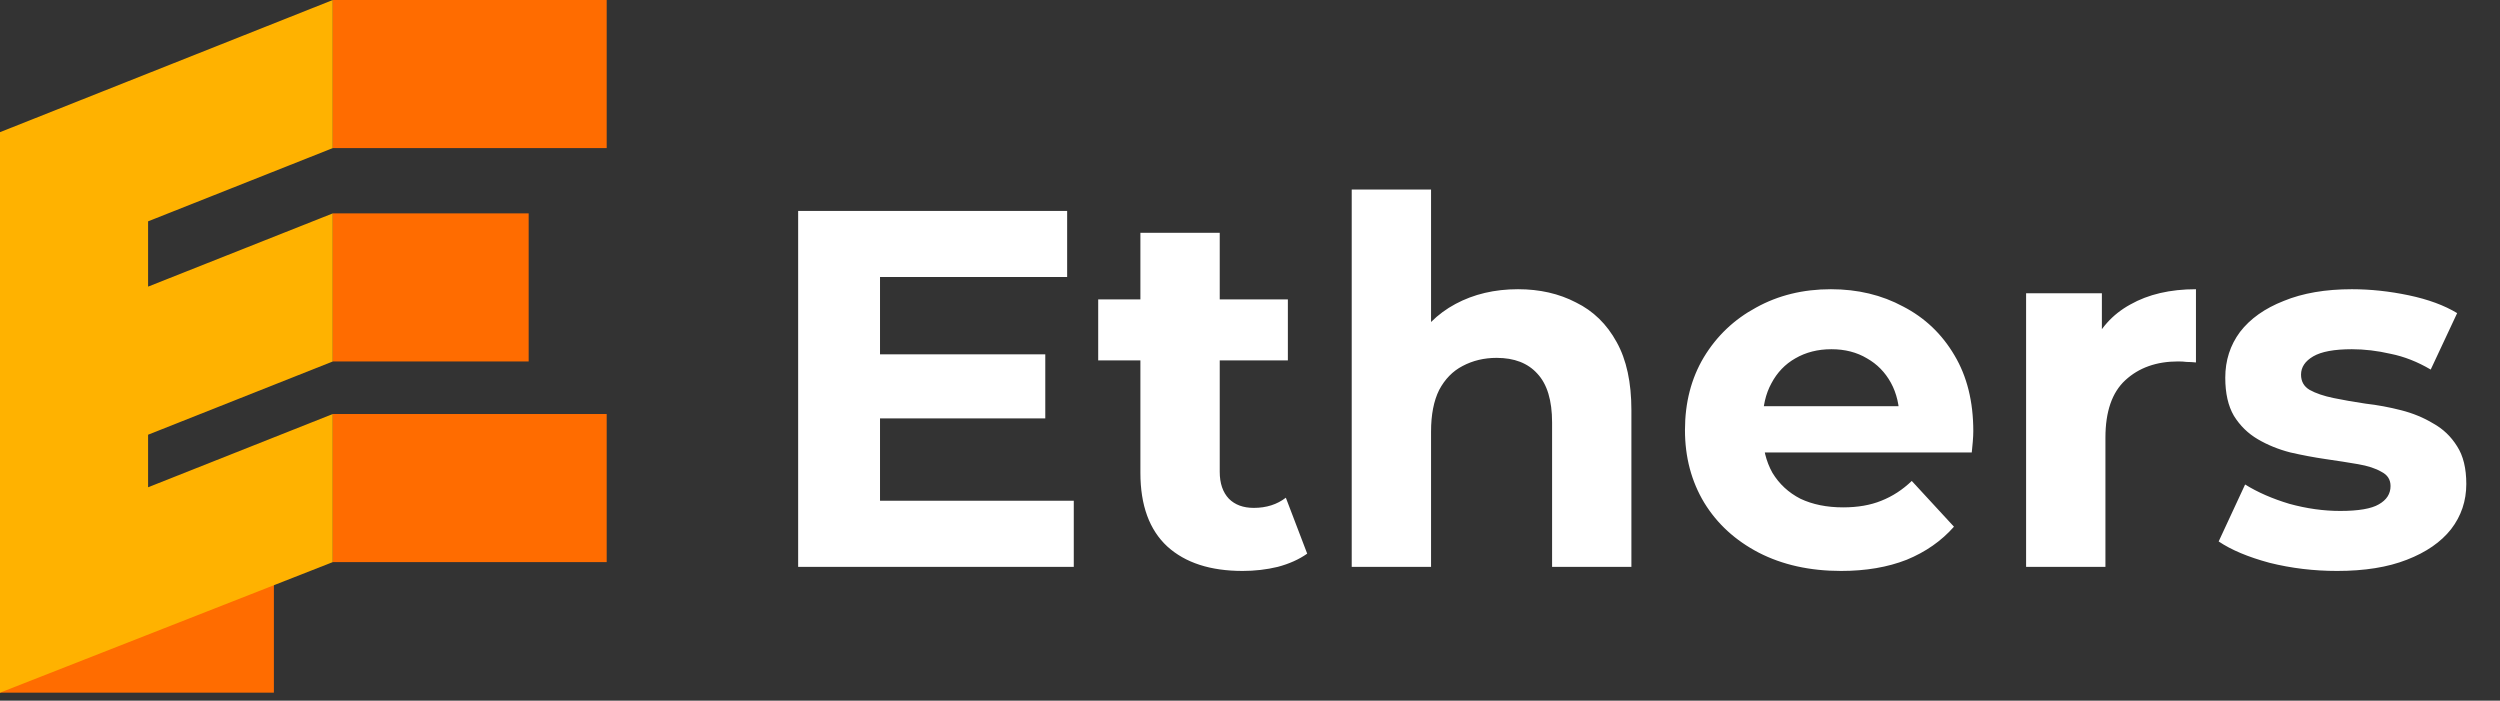<svg width="157" height="44" viewBox="0 0 157 44" fill="none" xmlns="http://www.w3.org/2000/svg">
<rect x="0" y="0" width="157" height="44" fill="#333333" stroke="none"/>
<path d="M54.882 22.251H65.644V26.275H54.882V22.251ZM55.265 31.448H67.433V35.6H50.124V13.245H67.017V17.397H55.265V31.448ZM78.036 35.855C76.013 35.855 74.438 35.344 73.31 34.322C72.181 33.279 71.617 31.735 71.617 29.692V14.618H76.599V29.628C76.599 30.352 76.791 30.916 77.174 31.32C77.557 31.704 78.079 31.895 78.739 31.895C79.526 31.895 80.197 31.682 80.751 31.256L82.092 34.769C81.581 35.131 80.963 35.408 80.24 35.6C79.537 35.77 78.802 35.855 78.036 35.855ZM68.967 22.634V18.802H80.878V22.634H68.967ZM95.331 18.163C96.694 18.163 97.907 18.44 98.972 18.994C100.057 19.526 100.909 20.356 101.526 21.484C102.144 22.591 102.452 24.018 102.452 25.764V35.6H97.471V26.53C97.471 25.146 97.162 24.124 96.544 23.464C95.948 22.804 95.097 22.474 93.99 22.474C93.202 22.474 92.489 22.645 91.85 22.985C91.233 23.305 90.743 23.805 90.381 24.486C90.04 25.168 89.87 26.041 89.87 27.105V35.6H84.888V11.904H89.87V23.177L88.752 21.74C89.37 20.59 90.253 19.707 91.403 19.089C92.553 18.472 93.862 18.163 95.331 18.163ZM115.62 35.855C113.661 35.855 111.936 35.472 110.446 34.705C108.977 33.939 107.838 32.896 107.029 31.576C106.22 30.235 105.816 28.712 105.816 27.009C105.816 25.285 106.209 23.762 106.997 22.442C107.806 21.101 108.903 20.058 110.286 19.313C111.67 18.546 113.235 18.163 114.981 18.163C116.663 18.163 118.174 18.525 119.516 19.249C120.878 19.952 121.953 20.974 122.741 22.315C123.529 23.635 123.923 25.221 123.923 27.073C123.923 27.265 123.912 27.488 123.891 27.744C123.869 27.978 123.848 28.201 123.827 28.414H109.871V25.508H121.208L119.292 26.37C119.292 25.476 119.111 24.699 118.749 24.039C118.387 23.379 117.887 22.868 117.248 22.506C116.61 22.123 115.864 21.931 115.013 21.931C114.161 21.931 113.405 22.123 112.745 22.506C112.107 22.868 111.606 23.39 111.245 24.071C110.883 24.731 110.702 25.519 110.702 26.434V27.201C110.702 28.137 110.904 28.968 111.308 29.692C111.734 30.394 112.32 30.937 113.065 31.32C113.831 31.682 114.725 31.863 115.747 31.863C116.663 31.863 117.461 31.725 118.142 31.448C118.845 31.171 119.484 30.756 120.059 30.203L122.709 33.077C121.921 33.971 120.931 34.663 119.739 35.153C118.547 35.621 117.174 35.855 115.62 35.855ZM127.239 35.6V18.419H131.998V23.273L131.327 21.868C131.838 20.654 132.658 19.739 133.786 19.121C134.914 18.483 136.288 18.163 137.906 18.163V22.762C137.693 22.741 137.501 22.73 137.331 22.73C137.16 22.709 136.979 22.698 136.788 22.698C135.425 22.698 134.318 23.092 133.467 23.88C132.636 24.646 132.221 25.849 132.221 27.488V35.6H127.239ZM146.773 35.855C145.304 35.855 143.888 35.685 142.525 35.344C141.184 34.982 140.12 34.535 139.332 34.003L140.993 30.426C141.78 30.916 142.706 31.32 143.771 31.64C144.857 31.938 145.921 32.087 146.964 32.087C148.114 32.087 148.923 31.948 149.391 31.672C149.881 31.395 150.126 31.012 150.126 30.522C150.126 30.117 149.934 29.819 149.551 29.628C149.189 29.415 148.699 29.255 148.082 29.149C147.465 29.042 146.783 28.936 146.038 28.829C145.314 28.723 144.58 28.585 143.835 28.414C143.09 28.223 142.408 27.946 141.791 27.584C141.173 27.222 140.673 26.732 140.29 26.115C139.928 25.498 139.747 24.699 139.747 23.72C139.747 22.634 140.056 21.676 140.673 20.846C141.312 20.015 142.227 19.366 143.42 18.898C144.612 18.408 146.038 18.163 147.699 18.163C148.87 18.163 150.062 18.291 151.276 18.546C152.489 18.802 153.5 19.174 154.309 19.664L152.649 23.209C151.818 22.719 150.977 22.389 150.126 22.219C149.296 22.027 148.487 21.931 147.699 21.931C146.592 21.931 145.783 22.081 145.272 22.379C144.761 22.677 144.505 23.06 144.505 23.528C144.505 23.954 144.686 24.273 145.048 24.486C145.431 24.699 145.932 24.869 146.549 24.997C147.167 25.125 147.837 25.242 148.561 25.349C149.306 25.434 150.051 25.572 150.797 25.764C151.542 25.955 152.212 26.232 152.808 26.594C153.426 26.935 153.926 27.414 154.309 28.031C154.693 28.627 154.884 29.415 154.884 30.394C154.884 31.459 154.565 32.406 153.926 33.236C153.287 34.045 152.361 34.684 151.148 35.153C149.956 35.621 148.497 35.855 146.773 35.855Z" fill="white"/>
<path d="M17.2 34.199H0V43.499H17.2V34.199Z" fill="#FF6C00"/>
<path d="M20.9 9.3V0L0 8.3V17.6V21.6V30.9V34.2V38.4V43.5L20.9 35.3V26L9.3 30.6V27.3L20.9 22.7V13.4L9.3 18V13.9L20.9 9.3Z" fill="#FFB200"/>
<path d="M38.1 26H20.9V35.3H38.1V26Z" fill="#FF6C00"/>
<path d="M33.2 13.4H20.9V22.7H33.2V13.4Z" fill="#FF6C00"/>
<path d="M38.1 0H20.9V9.3H38.1V0Z" fill="#FF6C00"/>
</svg>
